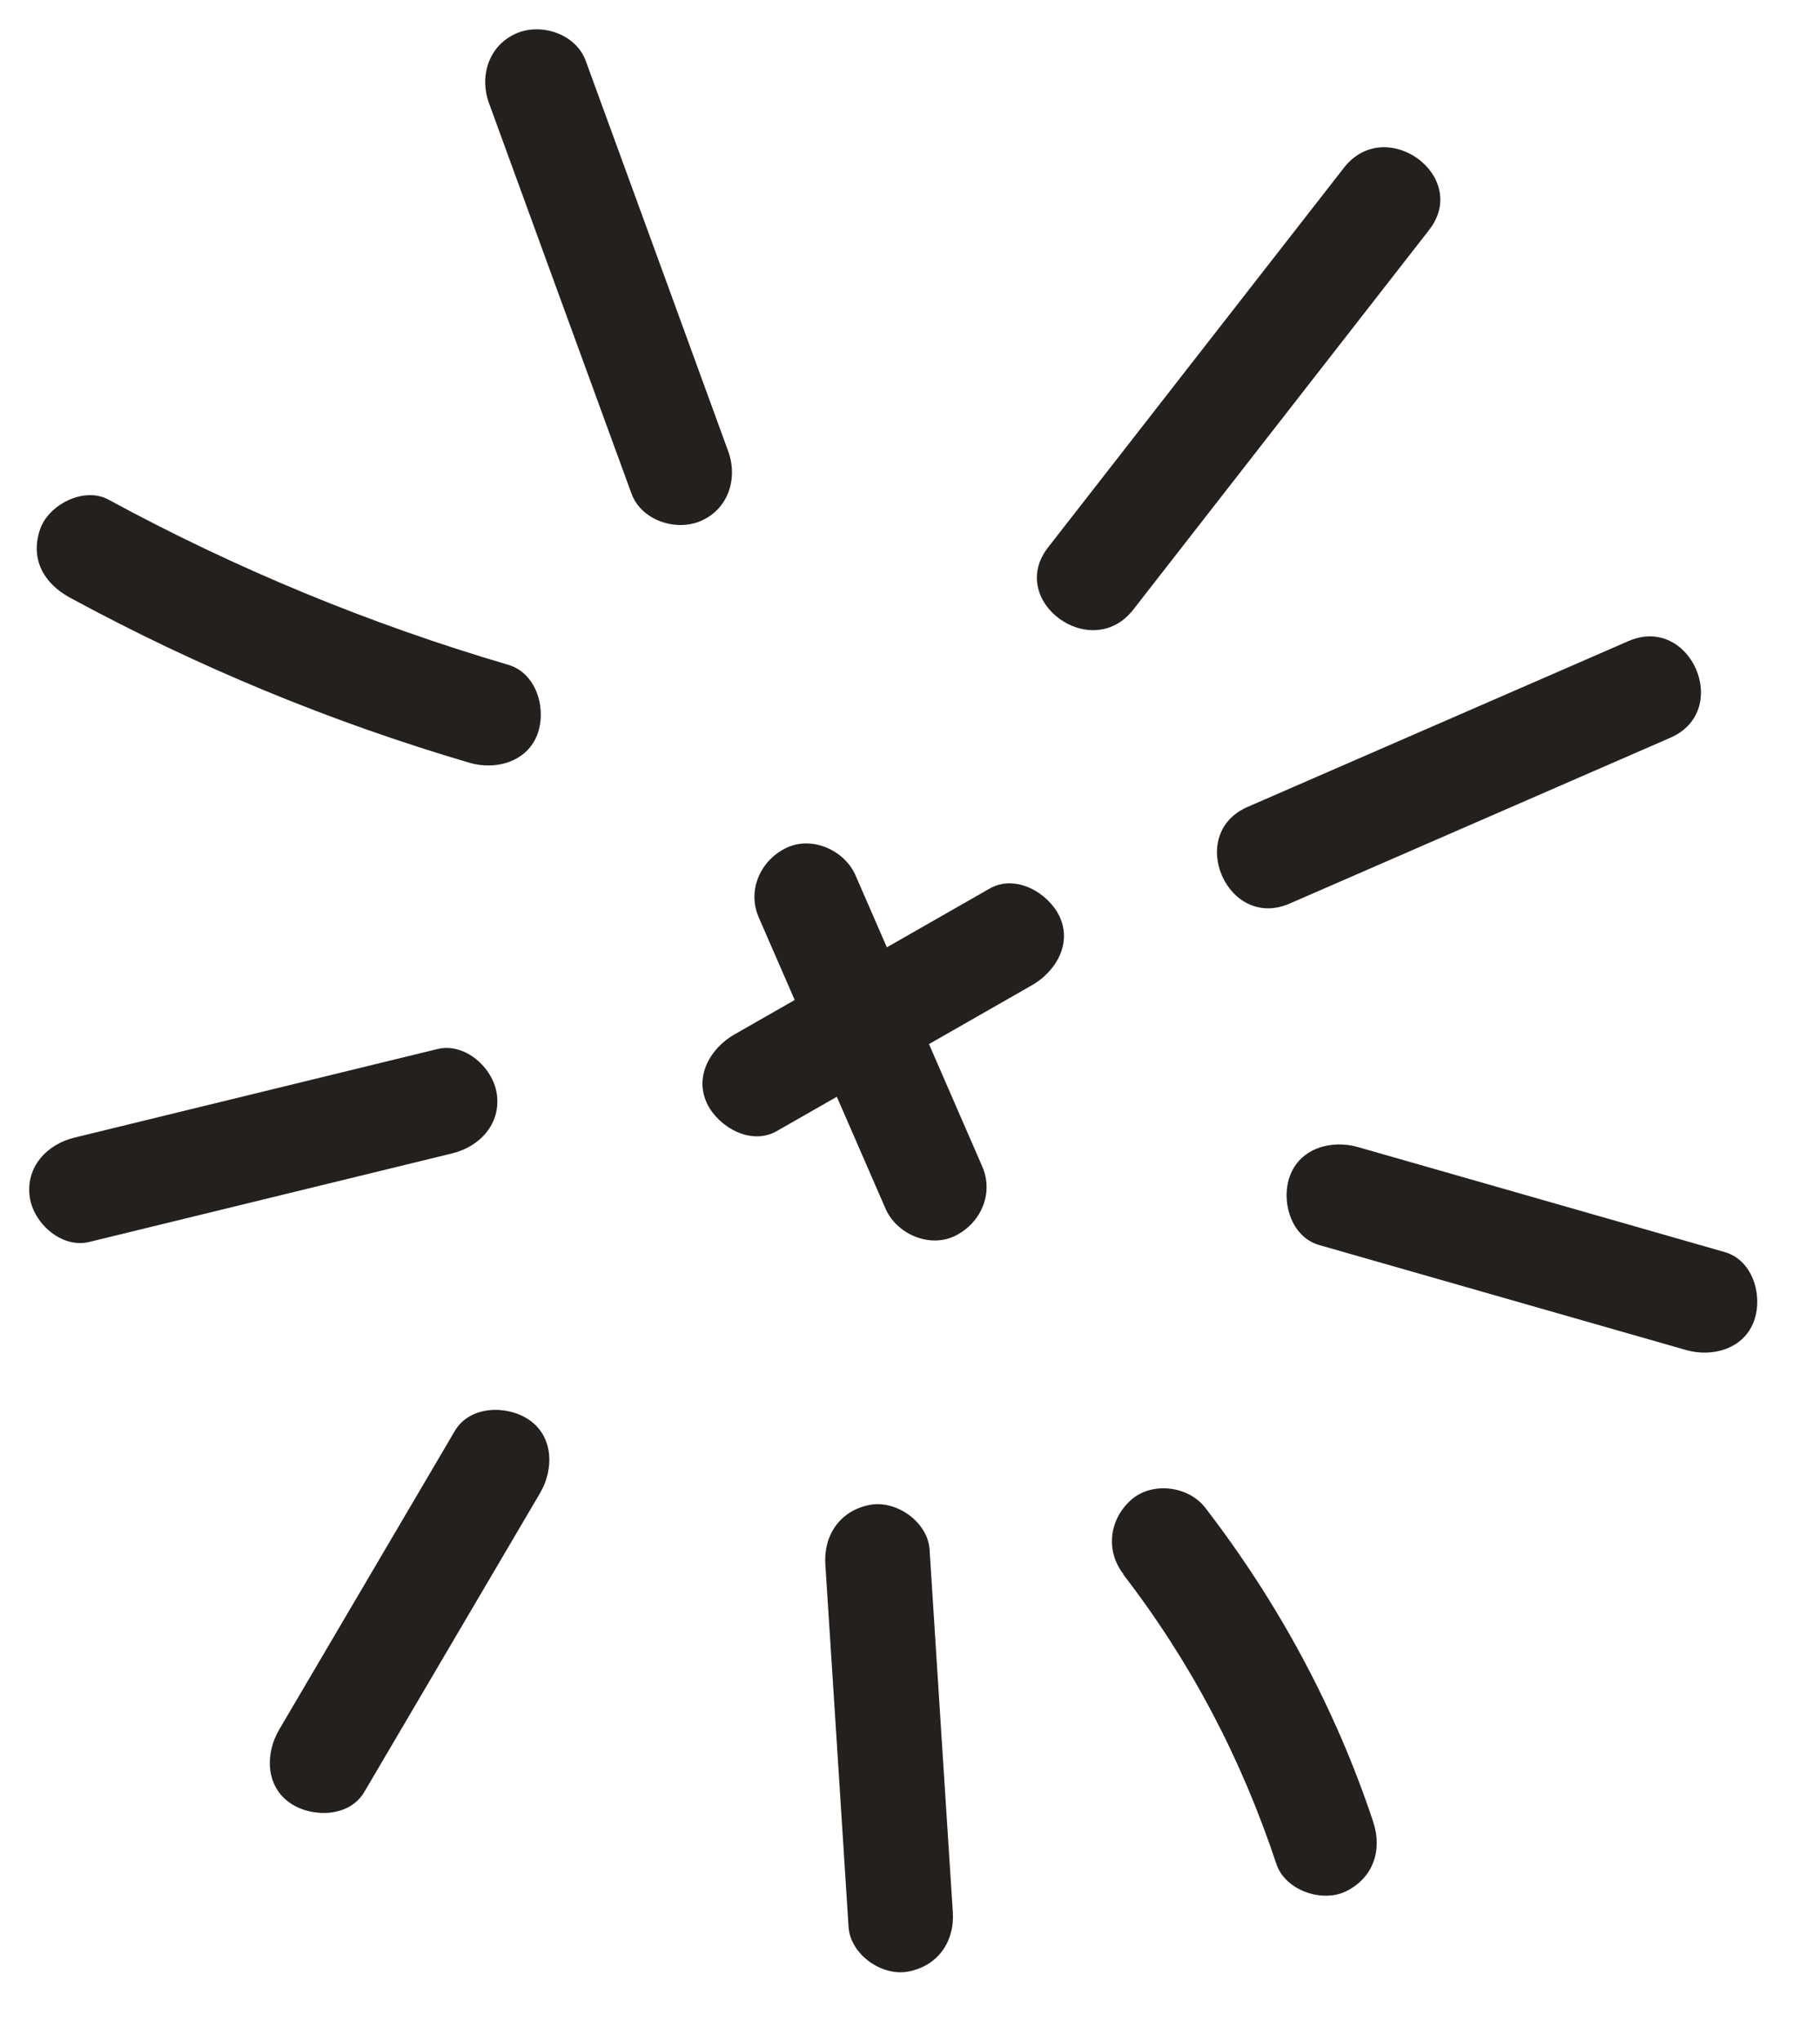 <?xml version="1.0" encoding="UTF-8"?> <svg xmlns="http://www.w3.org/2000/svg" width="33" height="37" viewBox="0 0 33 37" fill="none"> <path d="M8.865 1.866C9.726 4.226 10.587 6.589 11.45 8.948C11.628 9.433 12.254 9.641 12.71 9.443C13.208 9.226 13.381 8.673 13.205 8.184C12.344 5.824 11.483 3.461 10.62 1.102C10.442 0.616 9.816 0.408 9.361 0.606C8.862 0.824 8.689 1.377 8.865 1.866Z" fill="#23201D"></path> <path d="M1.266 10.833C3.569 12.084 5.999 13.089 8.514 13.828C8.993 13.969 9.576 13.807 9.752 13.289C9.907 12.835 9.725 12.2 9.213 12.051C6.698 11.312 4.268 10.307 1.964 9.056C1.522 8.817 0.879 9.149 0.727 9.595C0.542 10.135 0.796 10.578 1.266 10.833Z" fill="#23201D"></path> <path d="M1.62 22.514C3.812 21.979 6.006 21.443 8.198 20.909C8.699 20.788 9.087 20.372 9.008 19.829C8.94 19.357 8.431 18.894 7.928 19.018C5.736 19.553 3.542 20.088 1.35 20.623C0.849 20.744 0.461 21.159 0.54 21.703C0.608 22.175 1.117 22.638 1.62 22.514Z" fill="#23201D"></path> <path d="M8.247 25.94C7.186 27.744 6.123 29.552 5.062 31.355C4.808 31.785 4.811 32.386 5.27 32.692C5.664 32.955 6.336 32.946 6.606 32.484C7.667 30.68 8.73 28.873 9.791 27.069C10.045 26.639 10.042 26.038 9.584 25.733C9.189 25.469 8.518 25.479 8.247 25.94Z" fill="#23201D"></path> <path d="M14.965 28.36C15.106 30.55 15.247 32.74 15.386 34.931C15.418 35.431 15.988 35.831 16.466 35.741C17.009 35.639 17.311 35.194 17.276 34.661C17.135 32.471 16.994 30.282 16.855 28.091C16.823 27.591 16.253 27.191 15.775 27.28C15.233 27.383 14.931 27.828 14.965 28.36Z" fill="#23201D"></path> <path d="M20.364 28.538C21.587 30.125 22.5 31.857 23.144 33.792C23.303 34.267 23.966 34.498 24.404 34.287C24.902 34.042 25.067 33.539 24.899 33.028C24.217 30.973 23.175 29.048 21.853 27.332C21.547 26.936 20.89 26.854 20.51 27.19C20.114 27.539 20.04 28.11 20.368 28.533L20.364 28.538Z" fill="#23201D"></path> <path d="M23.922 22.571C26.139 23.205 28.357 23.84 30.57 24.473C31.05 24.611 31.629 24.453 31.808 23.934C31.964 23.483 31.782 22.841 31.269 22.697C29.052 22.062 26.834 21.427 24.621 20.794C24.141 20.656 23.562 20.814 23.383 21.333C23.227 21.784 23.409 22.426 23.922 22.571Z" fill="#23201D"></path> <path d="M23.384 16.38L30.286 13.374C31.414 12.883 30.654 11.13 29.524 11.623L22.621 14.628C21.494 15.119 22.254 16.872 23.384 16.38Z" fill="#23201D"></path> <path d="M20.547 11.053C22.335 8.759 24.125 6.462 25.913 4.168C26.668 3.198 25.127 2.071 24.369 3.04C22.581 5.333 20.791 7.631 19.003 9.924C18.249 10.895 19.789 12.022 20.547 11.053Z" fill="#23201D"></path> <path d="M13.758 16.632L16.056 21.91C16.255 22.368 16.851 22.632 17.315 22.405C17.782 22.178 18.024 21.637 17.81 21.146L15.512 15.868C15.312 15.41 14.717 15.146 14.253 15.373C13.786 15.6 13.544 16.141 13.758 16.632Z" fill="#23201D"></path> <path d="M14.082 20.506C15.624 19.625 17.168 18.742 18.71 17.861C19.144 17.614 19.448 17.102 19.206 16.602C18.997 16.179 18.413 15.843 17.946 16.107C16.404 16.988 14.86 17.87 13.318 18.752C12.884 18.999 12.581 19.511 12.823 20.011C13.031 20.434 13.616 20.77 14.082 20.506Z" fill="#23201D"></path> </svg> 